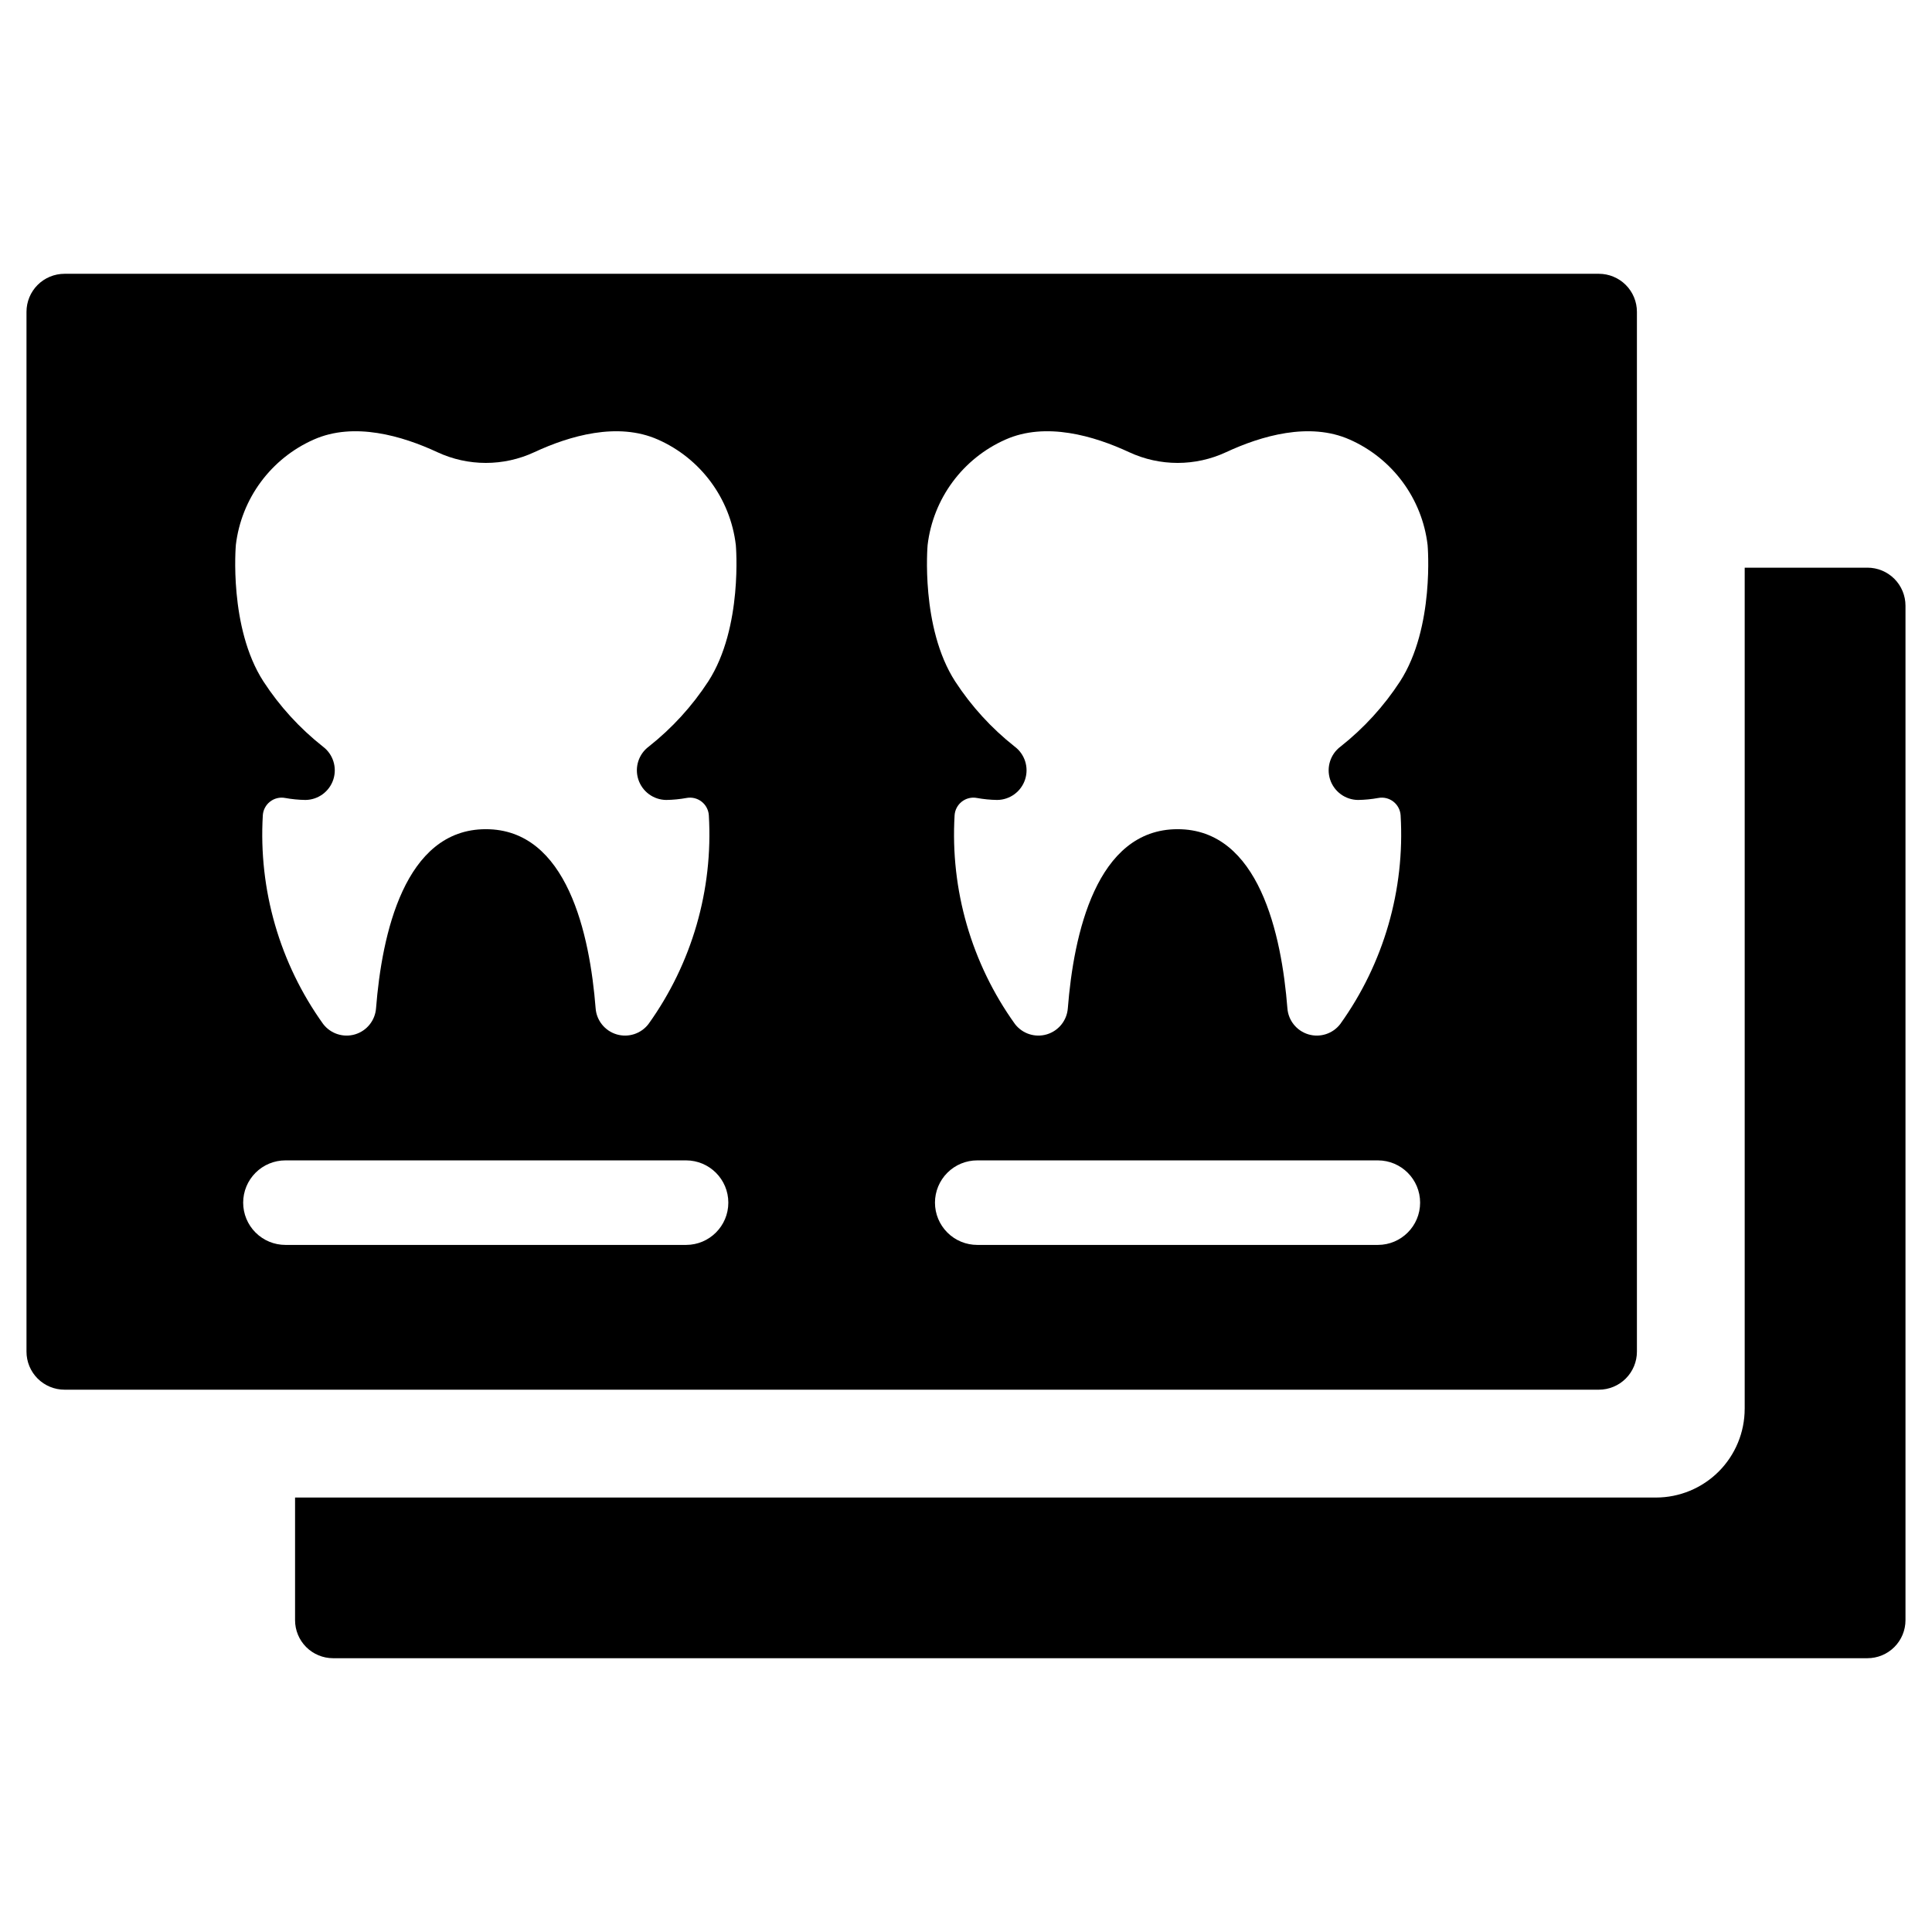 <?xml version="1.0" encoding="UTF-8"?>
<!-- Uploaded to: ICON Repo, www.iconrepo.com, Generator: ICON Repo Mixer Tools -->
<svg fill="#000000" width="800px" height="800px" version="1.1" viewBox="144 144 512 512" xmlns="http://www.w3.org/2000/svg">
 <g>
  <path d="m577.8 502.2v-275.56c0-2.672-1.062-5.238-2.953-7.129-1.891-1.891-4.457-2.953-7.129-2.953h-406.62c-2.672 0-5.238 1.062-7.129 2.953-1.891 1.891-2.949 4.457-2.949 7.129v275.56c0 2.672 1.059 5.238 2.949 7.129 1.891 1.891 4.457 2.953 7.129 2.953h406.62c2.672 0 5.238-1.062 7.129-2.953 1.891-1.891 2.953-4.457 2.953-7.129zm-251.97-28.285h-106.17 0.004c-2.977 0.008-5.828-1.172-7.934-3.273s-3.289-4.953-3.289-7.926c0-2.977 1.184-5.828 3.289-7.93 2.106-2.102 4.957-3.281 7.934-3.273h106.17-0.004c6.18 0.012 11.184 5.023 11.184 11.203 0 6.176-5.004 11.188-11.184 11.199zm5.859-149.32c-4.277 6.562-9.594 12.387-15.742 17.242-2.707 2.012-3.828 5.531-2.781 8.738 1.043 3.207 4.023 5.391 7.398 5.422 1.805-0.027 3.602-0.203 5.379-0.527 1.41-0.266 2.863 0.09 3.996 0.977 1.129 0.883 1.824 2.211 1.91 3.641 1.164 19.719-4.484 39.238-15.996 55.289-1.973 2.574-5.328 3.664-8.438 2.742-3.109-0.926-5.328-3.672-5.57-6.91-1.531-19.477-7.492-47.465-29.094-47.465-21.605 0-27.566 27.992-29.098 47.465-0.246 3.238-2.461 5.984-5.57 6.91-3.109 0.922-6.469-0.168-8.441-2.742-11.512-16.051-17.156-35.57-15.996-55.289 0.086-1.43 0.781-2.758 1.91-3.641 1.133-0.887 2.59-1.242 4-0.977 1.773 0.324 3.574 0.5 5.379 0.527 3.375-0.031 6.352-2.215 7.398-5.422 1.043-3.207-0.078-6.727-2.785-8.738-6.148-4.856-11.461-10.68-15.738-17.242-9.25-14.316-7.312-36.137-7.312-36.137l-0.004-0.004c1.453-12.316 9.309-22.949 20.652-27.965 10.676-4.746 23.449-0.984 32.754 3.344 8.145 3.793 17.551 3.793 25.695 0 9.309-4.328 22.078-8.086 32.754-3.344h0.004c11.344 5.016 19.195 15.648 20.648 27.965 0 0 1.938 21.824-7.312 36.141zm177.47 149.32h-106.16c-2.977 0.008-5.832-1.172-7.934-3.273-2.106-2.102-3.289-4.953-3.289-7.926 0-2.977 1.184-5.828 3.289-7.93 2.102-2.102 4.957-3.281 7.934-3.273h106.17-0.004c6.18 0.012 11.18 5.023 11.18 11.203 0 6.176-5 11.188-11.18 11.199zm5.859-149.32c-4.277 6.562-9.594 12.387-15.742 17.242-2.707 2.012-3.828 5.531-2.785 8.738 1.047 3.207 4.027 5.391 7.398 5.422 1.805-0.027 3.606-0.203 5.379-0.527 1.414-0.266 2.867 0.09 4 0.977 1.129 0.883 1.824 2.211 1.91 3.641 1.164 19.719-4.484 39.238-15.996 55.289-1.973 2.574-5.328 3.664-8.441 2.742-3.109-0.926-5.324-3.672-5.57-6.91-1.531-19.477-7.492-47.465-29.094-47.465s-27.562 27.992-29.094 47.465c-0.246 3.238-2.465 5.984-5.574 6.91-3.109 0.922-6.465-0.168-8.438-2.742-11.512-16.051-17.16-35.57-15.996-55.289 0.086-1.43 0.781-2.758 1.91-3.641 1.133-0.887 2.586-1.242 4-0.977 1.773 0.324 3.574 0.5 5.375 0.527 3.375-0.031 6.356-2.215 7.398-5.422 1.047-3.207-0.074-6.727-2.781-8.738-6.148-4.856-11.465-10.68-15.742-17.242-9.25-14.316-7.312-36.137-7.312-36.137v-0.004c1.453-12.316 9.305-22.949 20.648-27.965 10.676-4.746 23.449-0.984 32.754 3.344h0.004c8.145 3.793 17.551 3.793 25.695 0 9.309-4.328 22.078-8.086 32.754-3.344 11.348 5.016 19.199 15.648 20.652 27.965 0 0 1.938 21.824-7.312 36.141z"/>
  <path d="m638.89 294.44h-32.527v222.9h-0.004c0 6.238-2.477 12.223-6.887 16.637-4.414 4.41-10.395 6.887-16.637 6.887h-360.64v32.496c0 2.676 1.059 5.238 2.949 7.129s4.457 2.953 7.129 2.953h406.62c2.672 0 5.238-1.062 7.129-2.953s2.953-4.453 2.953-7.129v-268.84c0-2.672-1.062-5.238-2.953-7.129s-4.457-2.953-7.129-2.953z"/>
 </g>
</svg>